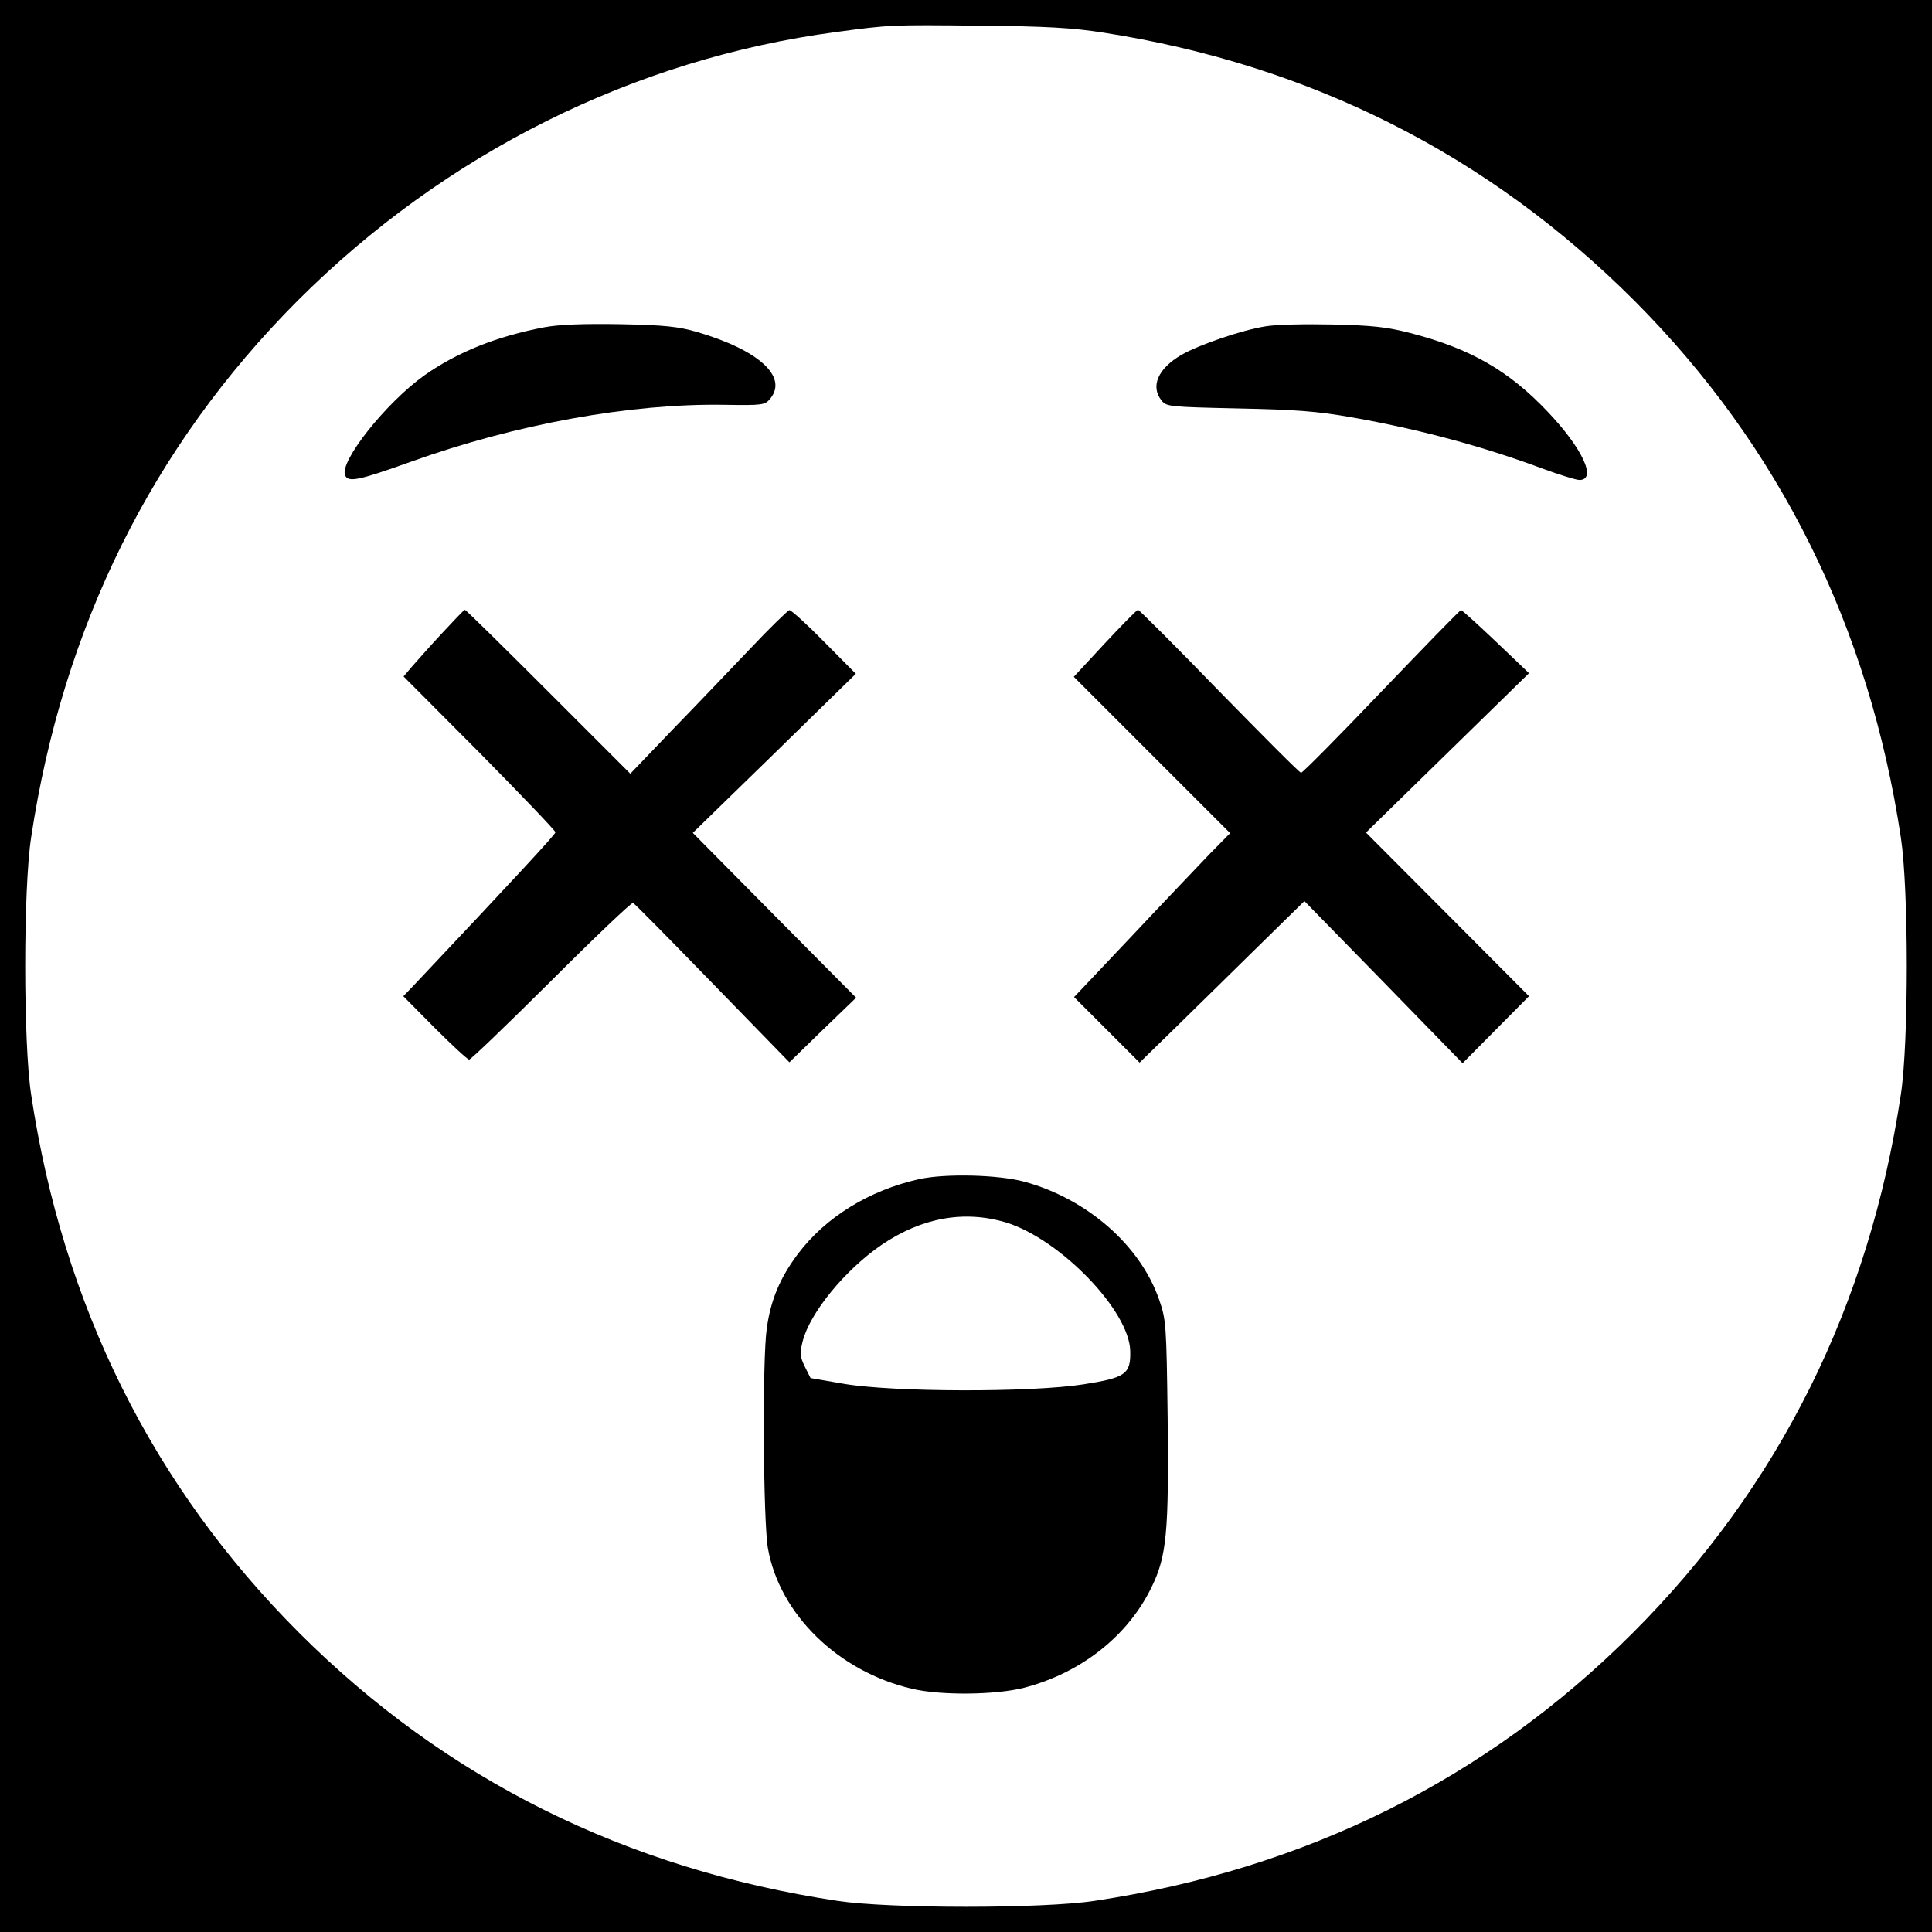 <?xml version="1.0" standalone="no"?>
<!DOCTYPE svg PUBLIC "-//W3C//DTD SVG 20010904//EN"
 "http://www.w3.org/TR/2001/REC-SVG-20010904/DTD/svg10.dtd">
<svg version="1.0" xmlns="http://www.w3.org/2000/svg"
 width="640pt" height="640pt" viewBox="0 0 640 640"
 preserveAspectRatio="xMidYMid meet">
<g transform="translate(0,640) scale(0.1,-0.1)"
fill="#000000" stroke="none">
<path d="M0 3200 l0 -3200 3200 0 3200 0 0 3200 0 3200 -3200 0 -3200 0 0
-3200z m3655 3092 c687 -107 1276 -405 1759 -888 481 -482 778 -1081 883
-1779 26 -172 26 -678 0 -850 -105 -700 -403 -1299 -888 -1784 -485 -485
-1084 -783 -1784 -888 -172 -26 -678 -26 -850 0 -700 105 -1299 403 -1784 888
-485 485 -783 1084 -888 1784 -26 172 -26 678 0 850 105 698 402 1297 883
1779 488 488 1114 801 1784 890 179 24 179 24 475 21 221 -2 307 -7 410 -23z"/>
<path d="M1804 5316 c-159 -30 -290 -83 -399 -160 -127 -91 -280 -284 -262
-330 10 -25 44 -18 217 44 348 125 728 194 1039 189 129 -2 135 -1 153 21 58
72 -38 160 -242 220 -62 18 -106 23 -255 26 -123 2 -202 -1 -251 -10z"/>
<path d="M4193 5319 c-74 -11 -222 -61 -280 -95 -77 -45 -103 -104 -65 -151
16 -20 26 -21 252 -26 192 -4 262 -9 381 -30 220 -39 429 -95 628 -169 57 -21
112 -38 123 -38 59 0 10 105 -105 226 -129 136 -255 209 -456 261 -78 20 -126
25 -256 28 -88 2 -188 0 -222 -6z"/>
<path d="M1463 4301 c-40 -43 -84 -93 -99 -110 l-27 -32 252 -253 c138 -140
251 -258 251 -263 0 -7 -138 -156 -473 -511 l-31 -32 104 -105 c58 -58 109
-105 114 -105 6 0 128 118 272 261 144 144 266 260 271 258 5 -2 123 -122 263
-266 l255 -262 110 107 111 107 -271 273 -270 273 270 263 270 264 -105 106
c-57 58 -109 105 -115 105 -5 -1 -64 -58 -130 -128 -66 -69 -182 -191 -259
-270 l-138 -144 -272 272 c-149 149 -273 271 -276 271 -3 0 -37 -36 -77 -79z"/>
<path d="M3660 4269 l-103 -111 259 -259 259 -259 -66 -67 c-36 -38 -153 -160
-258 -272 l-193 -204 108 -108 109 -109 120 117 c66 65 189 185 273 268 l153
150 262 -268 262 -269 110 111 110 111 -270 271 -270 271 270 264 270 264
-110 105 c-60 57 -112 104 -115 104 -3 1 -121 -121 -263 -269 -142 -149 -262
-270 -267 -270 -5 0 -126 122 -271 270 -144 149 -266 270 -269 270 -4 0 -53
-50 -110 -111z"/>
<path d="M3045 2494 c-166 -37 -310 -126 -402 -248 -59 -79 -90 -152 -103
-247 -15 -101 -12 -640 4 -729 39 -218 233 -407 476 -464 95 -23 278 -21 372
3 189 49 345 172 423 334 50 102 57 183 53 558 -4 310 -5 327 -28 393 -62 180
-238 334 -445 391 -87 24 -264 28 -350 9z m289 -144 c179 -56 407 -292 410
-425 2 -77 -15 -89 -156 -111 -174 -27 -630 -26 -793 2 l-110 19 -19 38 c-16
33 -17 44 -7 84 24 94 140 236 261 319 134 91 275 116 414 74z"/>
</g>
</svg>
